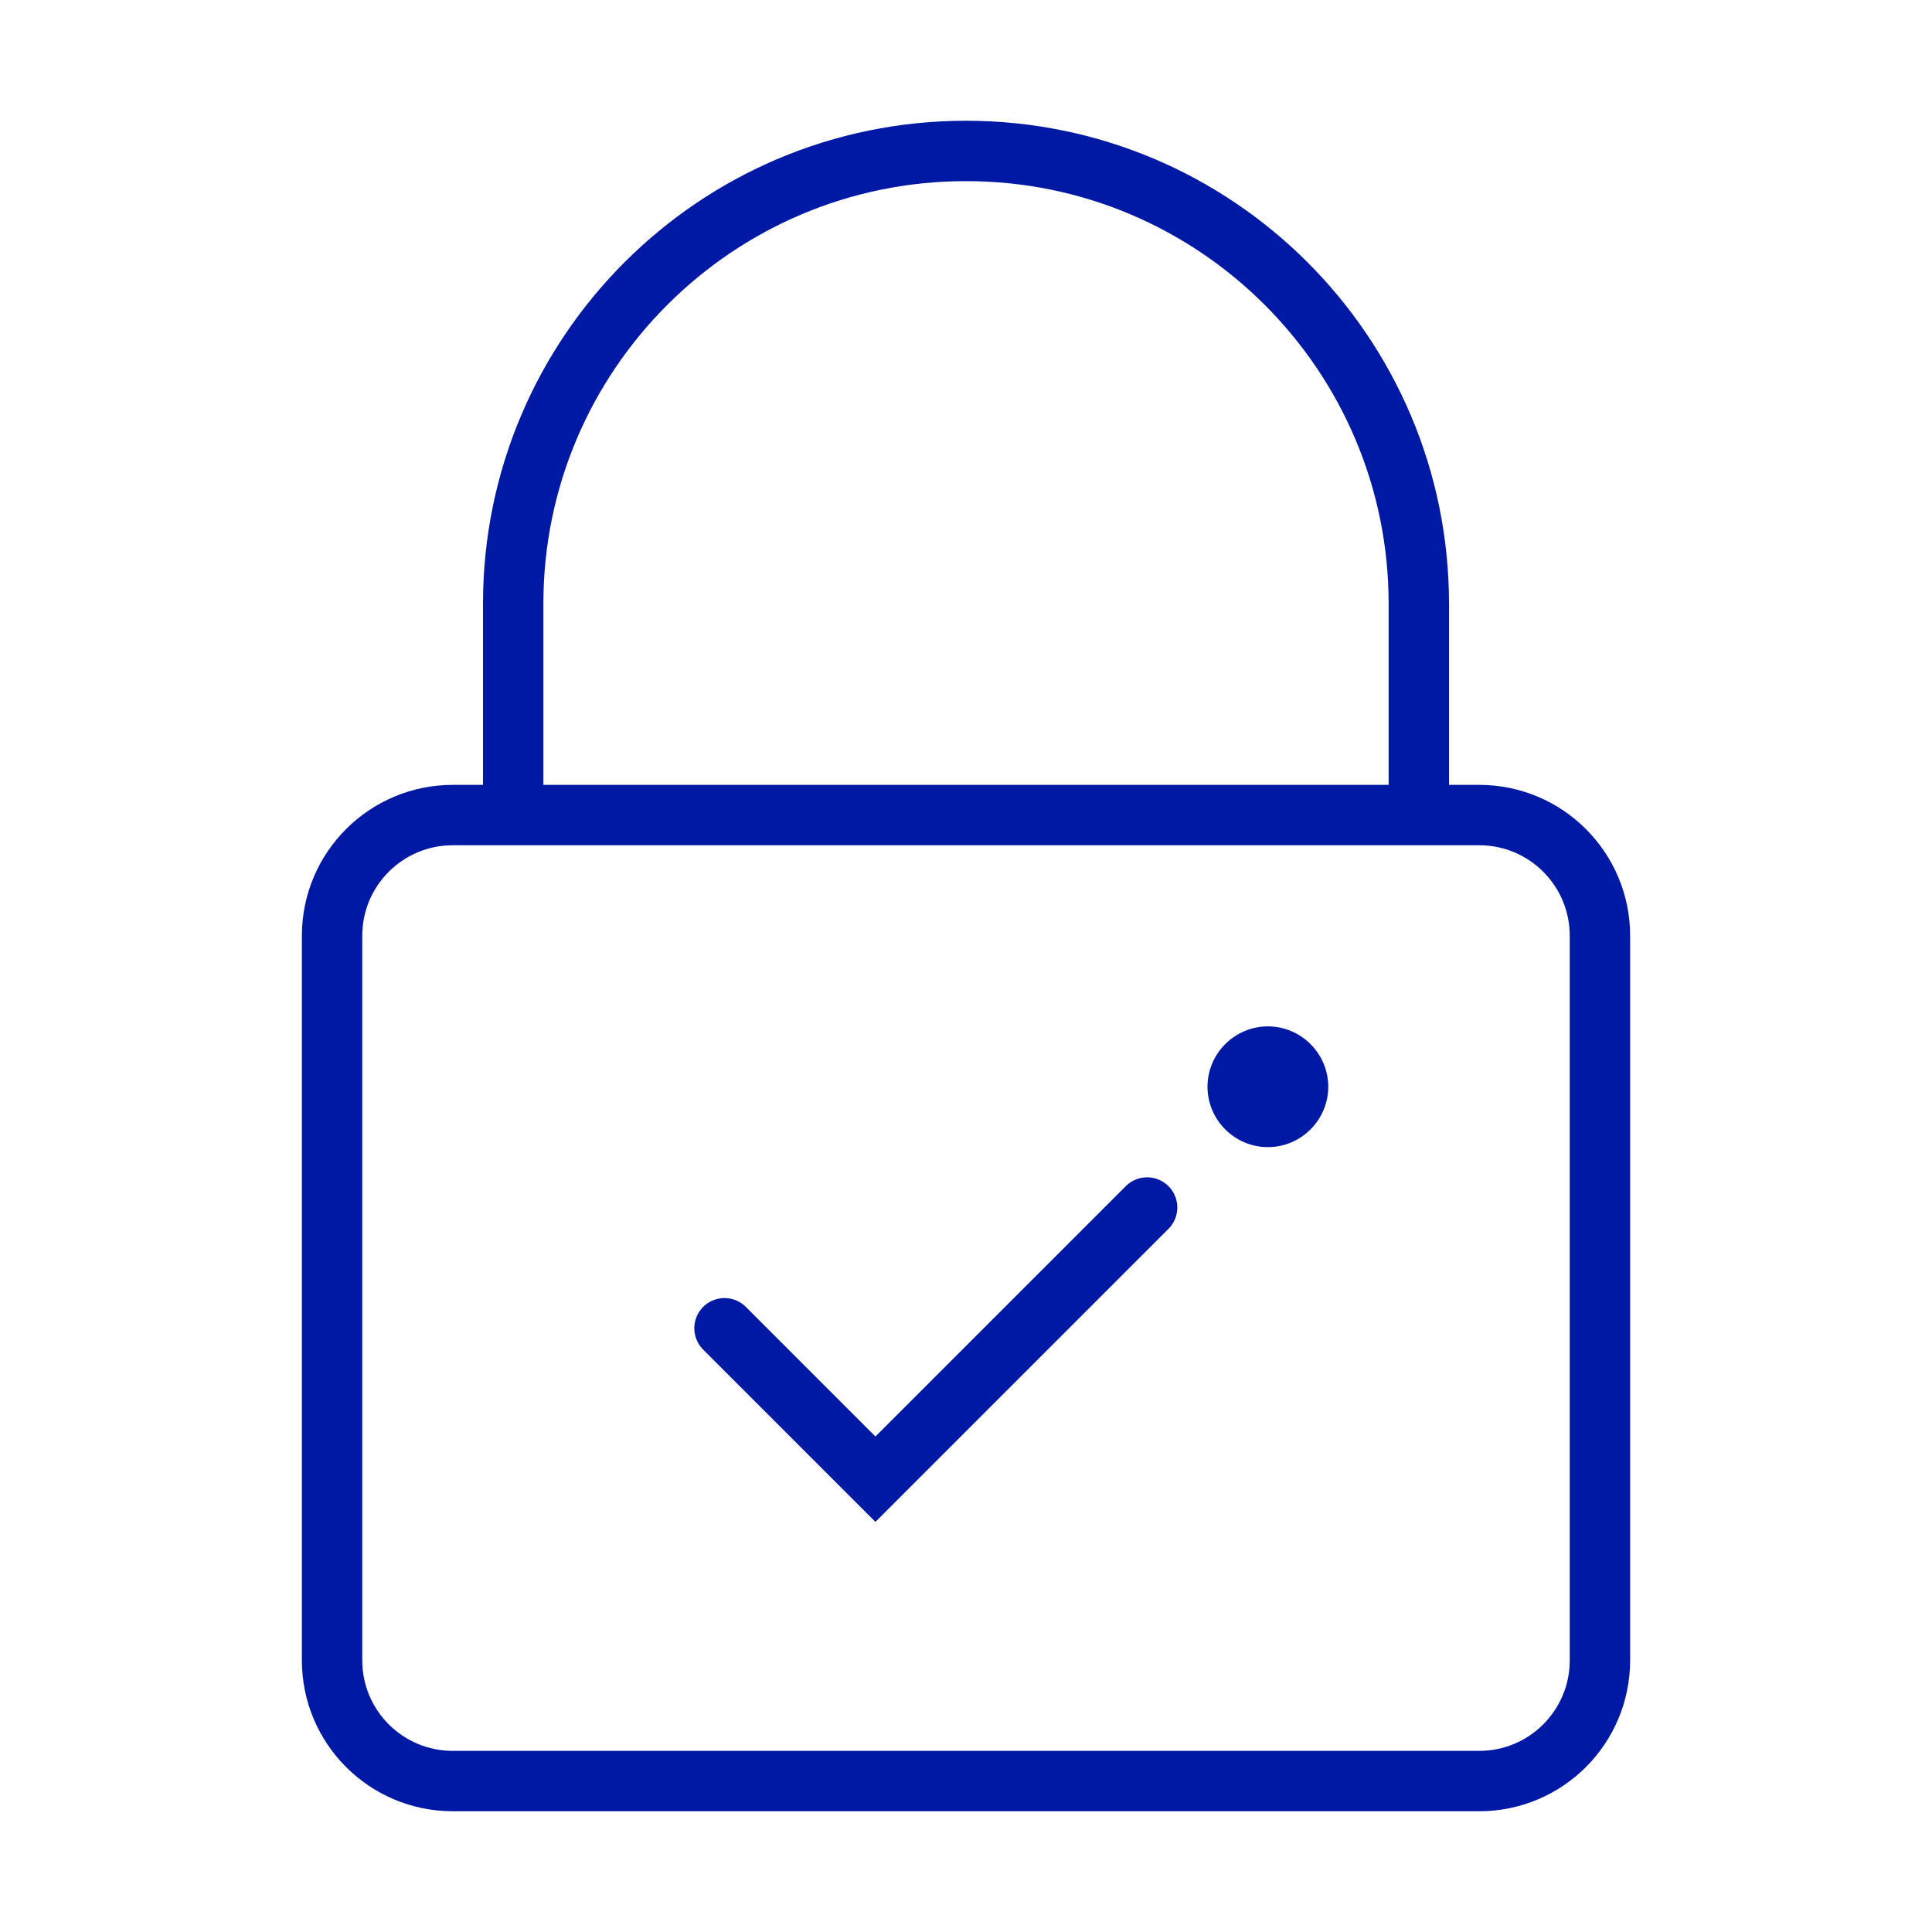 <svg xmlns="http://www.w3.org/2000/svg" xmlns:xlink="http://www.w3.org/1999/xlink" viewBox="0 0 64 64"><defs><path id="a" d="M0 0h64v64H0z"/></defs><clipPath id="b"><use overflow="visible" xlink:href="#a"/></clipPath><path fill="#0019a5" d="M44 36c0 1.1-.9 2-2 2s-2-.9-2-2 .9-2 2-2 2 .9 2 2" clip-path="url(#b)"/><path fill="none" stroke="#0019a5" stroke-linecap="round" stroke-miterlimit="10" stroke-width="2" d="M17 27v-7c0-8.28 6.72-15 15-15s15 6.72 15 15v7M49 27H15c-2.21 0-4 1.79-4 4v24c0 2.21 1.79 4 4 4h34c2.21 0 4-1.79 4-4V31c0-2.21-1.79-4-4-4z" clip-path="url(#b)"/><path fill="none" stroke="#0019a5" stroke-linecap="round" stroke-miterlimit="10" stroke-width="2" d="M24 44l5 5 9-9" clip-path="url(#b)"/></svg>
